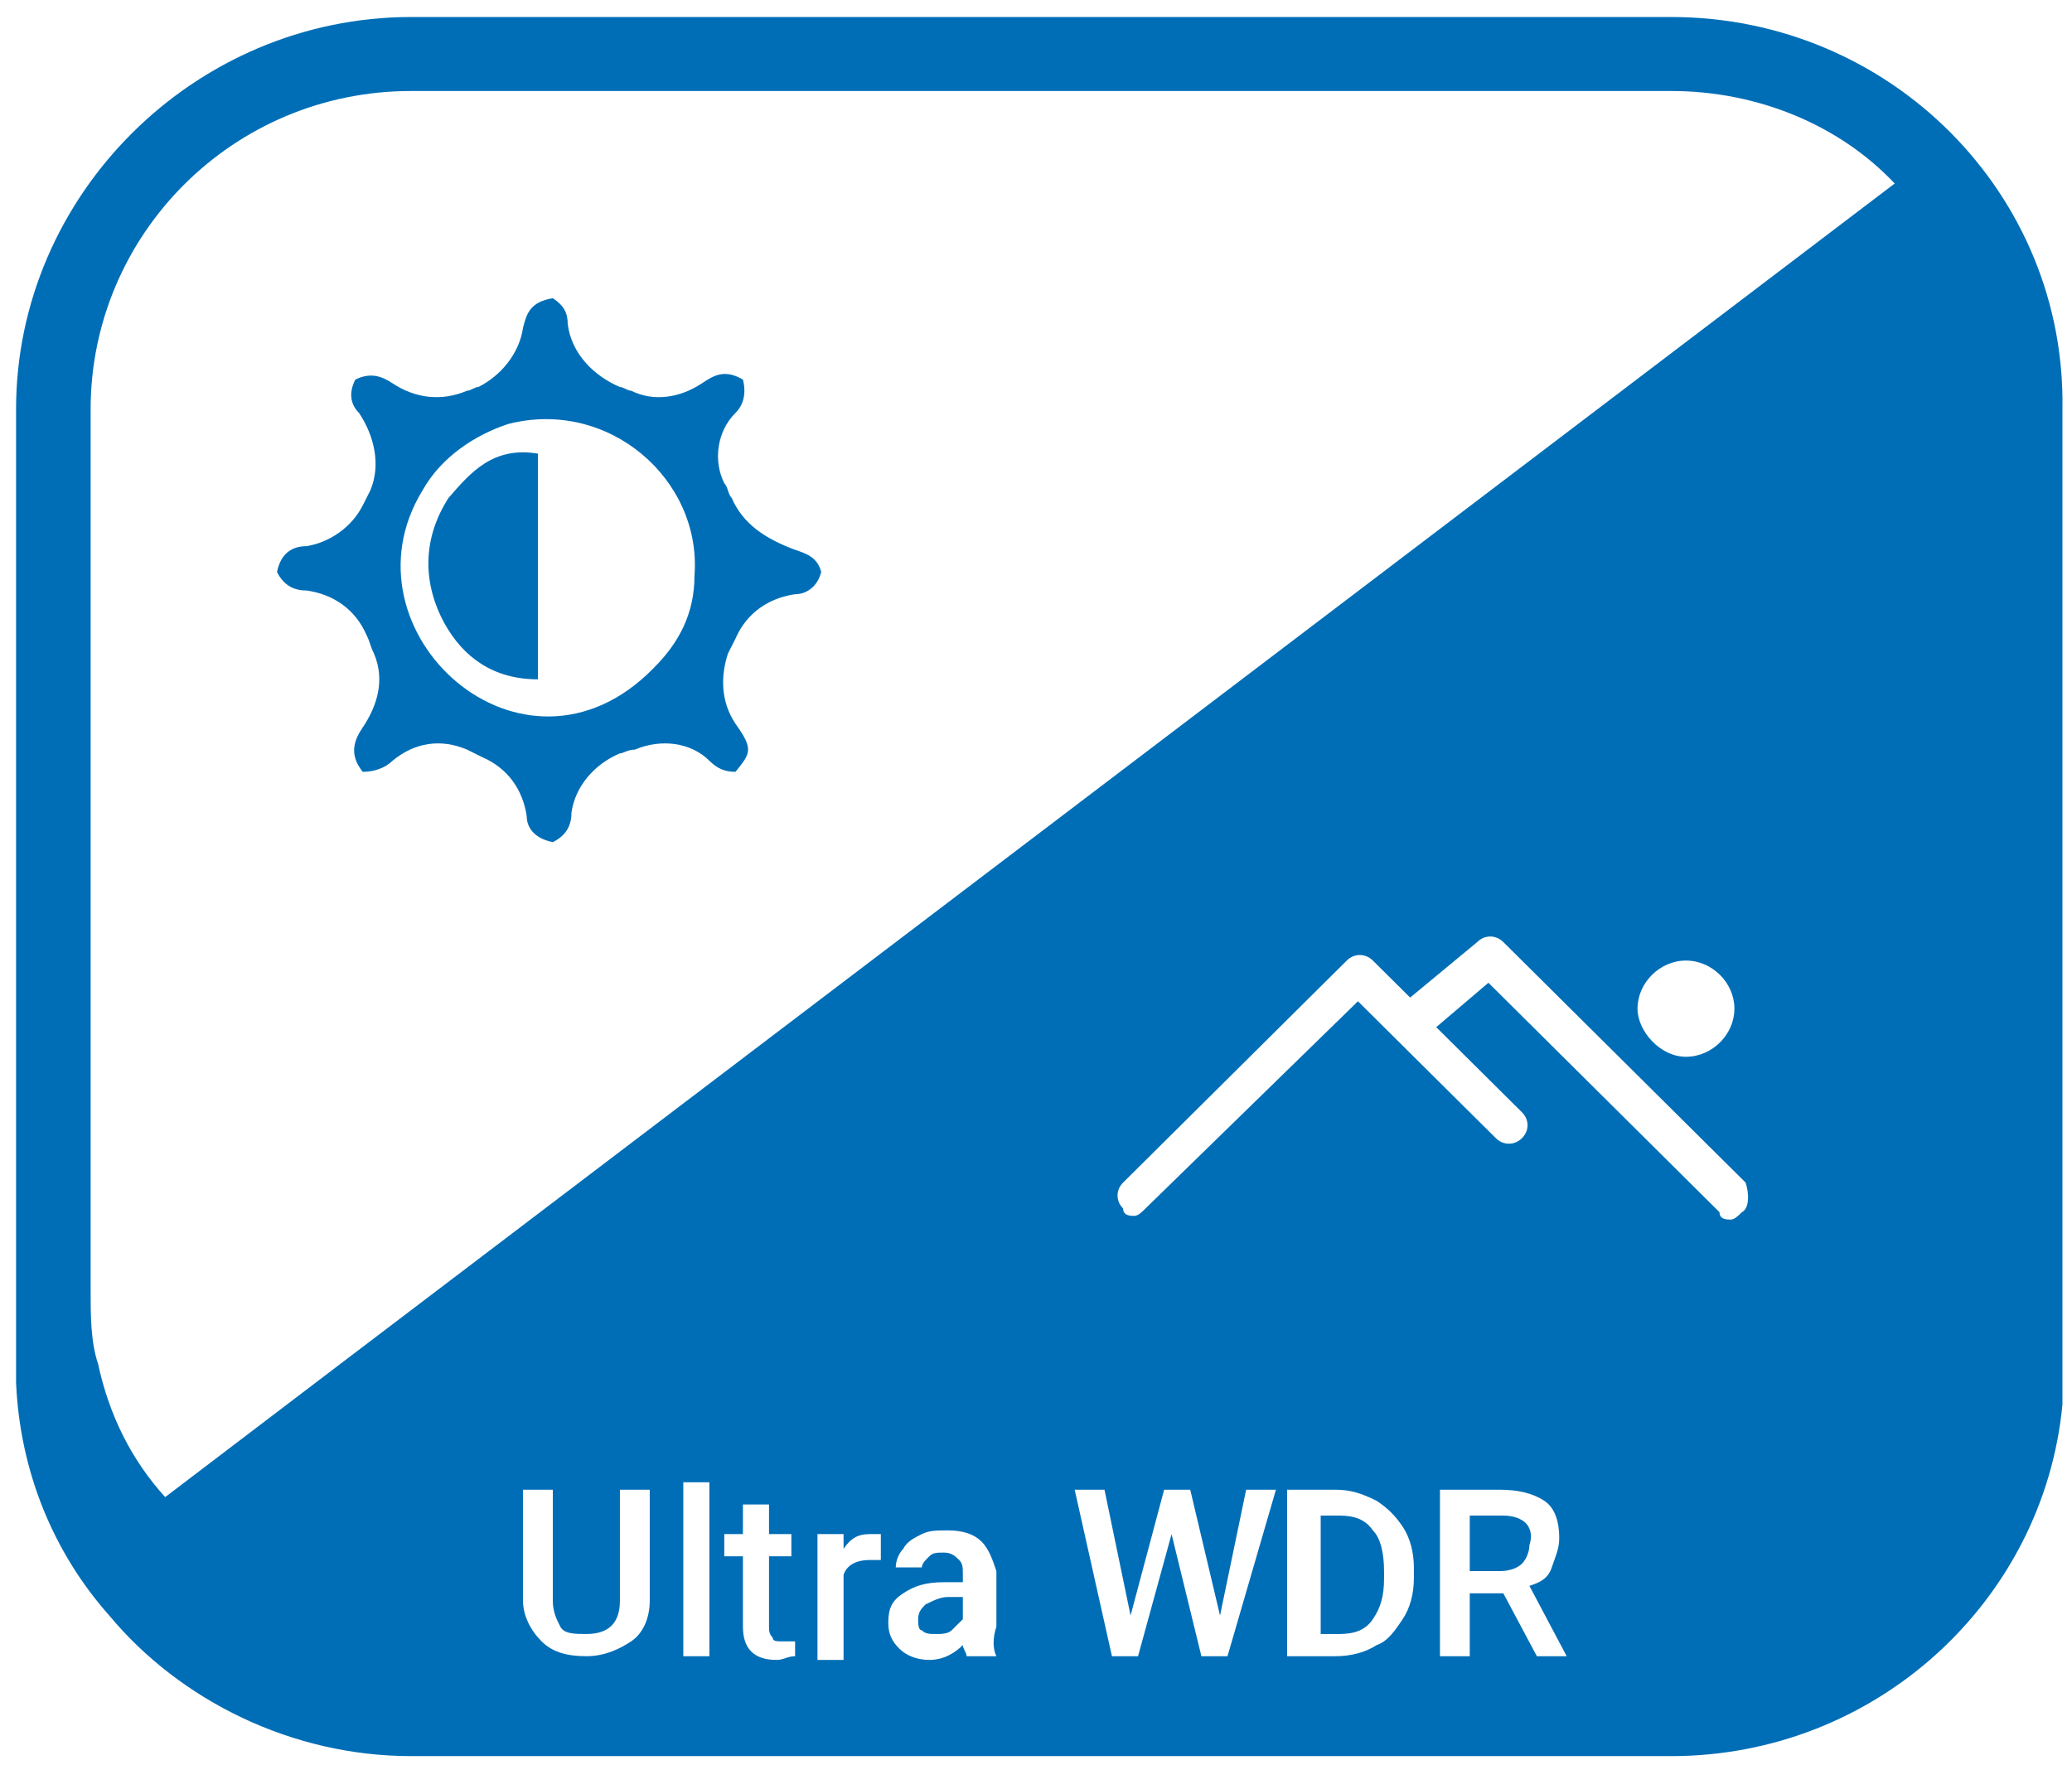 <svg width="81" height="69" viewBox="0 0 81 69" fill="none" xmlns="http://www.w3.org/2000/svg">
<path d="M28.606 19.473C28.46 19.328 28.46 19.039 28.314 18.894C27.877 18.026 28.023 16.869 28.752 16.145C29.043 15.856 29.189 15.422 29.043 14.843C28.314 14.409 27.877 14.698 27.44 14.988C26.566 15.566 25.546 15.711 24.672 15.277C24.526 15.277 24.38 15.133 24.234 15.133C23.214 14.698 22.34 13.83 22.194 12.673C22.194 12.239 22.049 11.95 21.611 11.66C20.737 11.805 20.591 12.239 20.446 12.818C20.3 13.83 19.572 14.698 18.697 15.133C18.552 15.133 18.406 15.277 18.26 15.277C17.24 15.711 16.22 15.566 15.346 14.988C14.909 14.698 14.472 14.554 13.889 14.843C13.597 15.422 13.743 15.856 14.034 16.145C14.617 17.013 14.909 18.171 14.472 19.184L14.18 19.762C13.743 20.63 12.869 21.209 11.994 21.354C11.412 21.354 10.974 21.643 10.829 22.366C11.12 22.945 11.557 23.09 11.994 23.09C13.014 23.235 13.889 23.813 14.326 24.826C14.472 25.116 14.472 25.26 14.617 25.549C15.054 26.562 14.763 27.575 14.18 28.443C13.889 28.877 13.597 29.456 14.18 30.179C14.617 30.179 15.054 30.035 15.346 29.745C16.22 29.022 17.24 28.877 18.26 29.311L18.843 29.601C19.863 30.035 20.446 30.903 20.591 31.916C20.591 32.349 20.883 32.784 21.611 32.928C22.194 32.639 22.34 32.205 22.34 31.771C22.486 30.758 23.214 29.89 24.234 29.456C24.38 29.456 24.526 29.311 24.817 29.311C25.837 28.877 27.003 29.022 27.732 29.745C28.023 30.035 28.314 30.179 28.752 30.179C29.334 29.456 29.48 29.311 28.752 28.299C28.169 27.43 28.169 26.418 28.46 25.549L28.752 24.971C29.189 23.958 30.063 23.379 31.083 23.235C31.52 23.235 31.957 22.945 32.103 22.366C31.957 21.788 31.52 21.643 31.083 21.498C29.917 21.064 29.043 20.486 28.606 19.473ZM25.546 26.128C20.446 31.337 13.16 24.681 16.512 19.184C17.24 17.881 18.552 17.013 19.863 16.579C23.797 15.566 27.44 18.75 27.149 22.511C27.149 23.958 26.566 25.116 25.546 26.128Z" fill="#006EB6"/>
<path d="M21.029 17.737C21.029 20.631 21.029 23.524 21.029 26.562C19.28 26.562 18.114 25.694 17.386 24.392C16.511 22.801 16.511 21.065 17.531 19.473C18.406 18.46 19.28 17.448 21.029 17.737Z" fill="#006EB6"/>
<path d="M65.326 0.665H16.074C7.623 0.665 0.628 7.609 0.628 16.001V53.328C0.628 53.618 0.628 53.762 0.628 54.052C0.774 57.524 2.086 60.707 4.271 63.167C7.04 66.494 11.411 68.665 16.074 68.665H65.326C73.34 68.665 79.898 62.588 80.626 54.92C80.626 54.486 80.626 53.907 80.626 53.328V16.001C80.772 7.609 73.923 0.665 65.326 0.665ZM25.4 62.588C25.4 63.311 25.109 63.89 24.671 64.179C24.234 64.469 23.651 64.758 22.923 64.758C22.194 64.758 21.611 64.614 21.174 64.179C20.737 63.745 20.446 63.167 20.446 62.588V58.248H21.611V62.588C21.611 63.022 21.757 63.311 21.903 63.601C22.049 63.89 22.486 63.89 22.923 63.89C23.797 63.89 24.234 63.456 24.234 62.588V58.248H25.4V62.588ZM27.732 64.758H26.712V57.958H27.732V64.758ZM31.083 64.758C30.791 64.758 30.646 64.903 30.354 64.903C29.48 64.903 29.043 64.469 29.043 63.601V60.852H28.314V59.984H29.043V58.826H30.063V59.984H30.937V60.852H30.063V63.601C30.063 63.745 30.063 63.89 30.209 64.035C30.209 64.179 30.354 64.179 30.646 64.179C30.791 64.179 30.937 64.179 31.083 64.179V64.758ZM34.434 60.996C34.289 60.996 34.143 60.996 33.997 60.996C33.56 60.996 33.123 61.141 32.977 61.575V64.903H31.957V59.984H32.977V60.562C33.269 60.128 33.56 59.984 33.997 59.984C34.143 59.984 34.289 59.984 34.434 59.984V60.996ZM38.952 64.758H37.786C37.786 64.614 37.64 64.469 37.64 64.324C37.349 64.614 36.911 64.903 36.329 64.903C35.892 64.903 35.454 64.758 35.163 64.469C34.871 64.179 34.726 63.89 34.726 63.456C34.726 62.877 34.871 62.588 35.309 62.299C35.746 62.009 36.183 61.865 36.911 61.865H37.64V61.575C37.64 61.286 37.64 61.141 37.494 60.996C37.349 60.852 37.203 60.707 36.911 60.707C36.62 60.707 36.474 60.707 36.329 60.852C36.183 60.996 36.037 61.141 36.037 61.286H35.017C35.017 60.996 35.163 60.707 35.309 60.562C35.454 60.273 35.746 60.128 36.037 59.984C36.329 59.839 36.62 59.839 37.057 59.839C37.64 59.839 38.077 59.984 38.369 60.273C38.66 60.562 38.806 60.996 38.952 61.431V63.601C38.806 64.035 38.806 64.469 38.952 64.758ZM47.986 64.758H46.966L45.8 59.984L44.489 64.758H43.469L42.012 58.248H43.177L44.197 63.167L45.509 58.248H46.529L47.694 63.167L48.715 58.248H49.88L47.986 64.758ZM55.272 61.72C55.272 62.299 55.126 62.877 54.834 63.311C54.543 63.745 54.252 64.179 53.815 64.324C53.377 64.614 52.794 64.758 52.212 64.758H50.317V58.248H52.212C52.794 58.248 53.232 58.392 53.815 58.682C54.252 58.971 54.543 59.26 54.834 59.694C55.126 60.128 55.272 60.707 55.272 61.286V61.72ZM61.246 64.758H60.08L58.769 62.299H57.457V64.758H56.292V58.248H58.623C59.352 58.248 59.935 58.392 60.372 58.682C60.809 58.971 60.955 59.55 60.955 60.128C60.955 60.562 60.809 60.852 60.663 61.286C60.517 61.72 60.226 61.865 59.789 62.009L61.246 64.758ZM68.095 47.397C67.949 47.541 67.803 47.686 67.657 47.686C67.512 47.686 67.22 47.686 67.22 47.397L58.186 38.426L56.146 40.162L59.497 43.49C59.789 43.779 59.789 44.214 59.497 44.503C59.206 44.792 58.769 44.792 58.477 44.503L54.98 41.031L53.96 40.018L53.086 39.15L44.78 47.252C44.635 47.397 44.489 47.541 44.343 47.541C44.197 47.541 43.906 47.541 43.906 47.252C43.614 46.962 43.614 46.528 43.906 46.239L52.649 37.558C52.94 37.269 53.377 37.269 53.669 37.558L55.126 39.005L57.749 36.835C58.04 36.545 58.477 36.545 58.769 36.835L68.24 46.239C68.386 46.673 68.386 47.252 68.095 47.397ZM64.015 39.439C64.015 38.426 64.889 37.558 65.909 37.558C66.929 37.558 67.803 38.426 67.803 39.439C67.803 40.452 66.929 41.32 65.909 41.32C64.889 41.32 64.015 40.307 64.015 39.439ZM13.306 53.328L6.457 58.537C5.146 57.09 4.271 55.354 3.834 53.328C3.543 52.46 3.543 51.447 3.543 50.435V16.001C3.543 9.201 9.08 3.558 16.074 3.558H65.326C68.677 3.558 71.883 4.86 74.069 7.175L13.306 53.328Z" fill="#006EB6"/>
<path d="M52.358 59.26H51.629V63.89H52.358C52.94 63.89 53.377 63.745 53.669 63.311C53.96 62.877 54.106 62.443 54.106 61.72V61.431C54.106 60.707 53.96 60.128 53.669 59.839C53.377 59.405 52.94 59.26 52.358 59.26Z" fill="#006EB6"/>
<path d="M59.643 59.55C59.497 59.405 59.206 59.26 58.769 59.26H57.457V61.431H58.623C59.06 61.431 59.351 61.286 59.497 61.141C59.643 60.996 59.788 60.707 59.788 60.418C59.934 59.984 59.788 59.694 59.643 59.55Z" fill="#006EB6"/>
<path d="M36.183 62.733C36.037 62.877 35.892 63.022 35.892 63.312C35.892 63.456 35.892 63.745 36.037 63.745C36.183 63.89 36.329 63.89 36.62 63.89C36.766 63.89 37.057 63.89 37.203 63.745C37.349 63.601 37.495 63.456 37.64 63.312V62.443H37.057C36.766 62.443 36.474 62.588 36.183 62.733Z" fill="#006EB6"/>
</svg>
